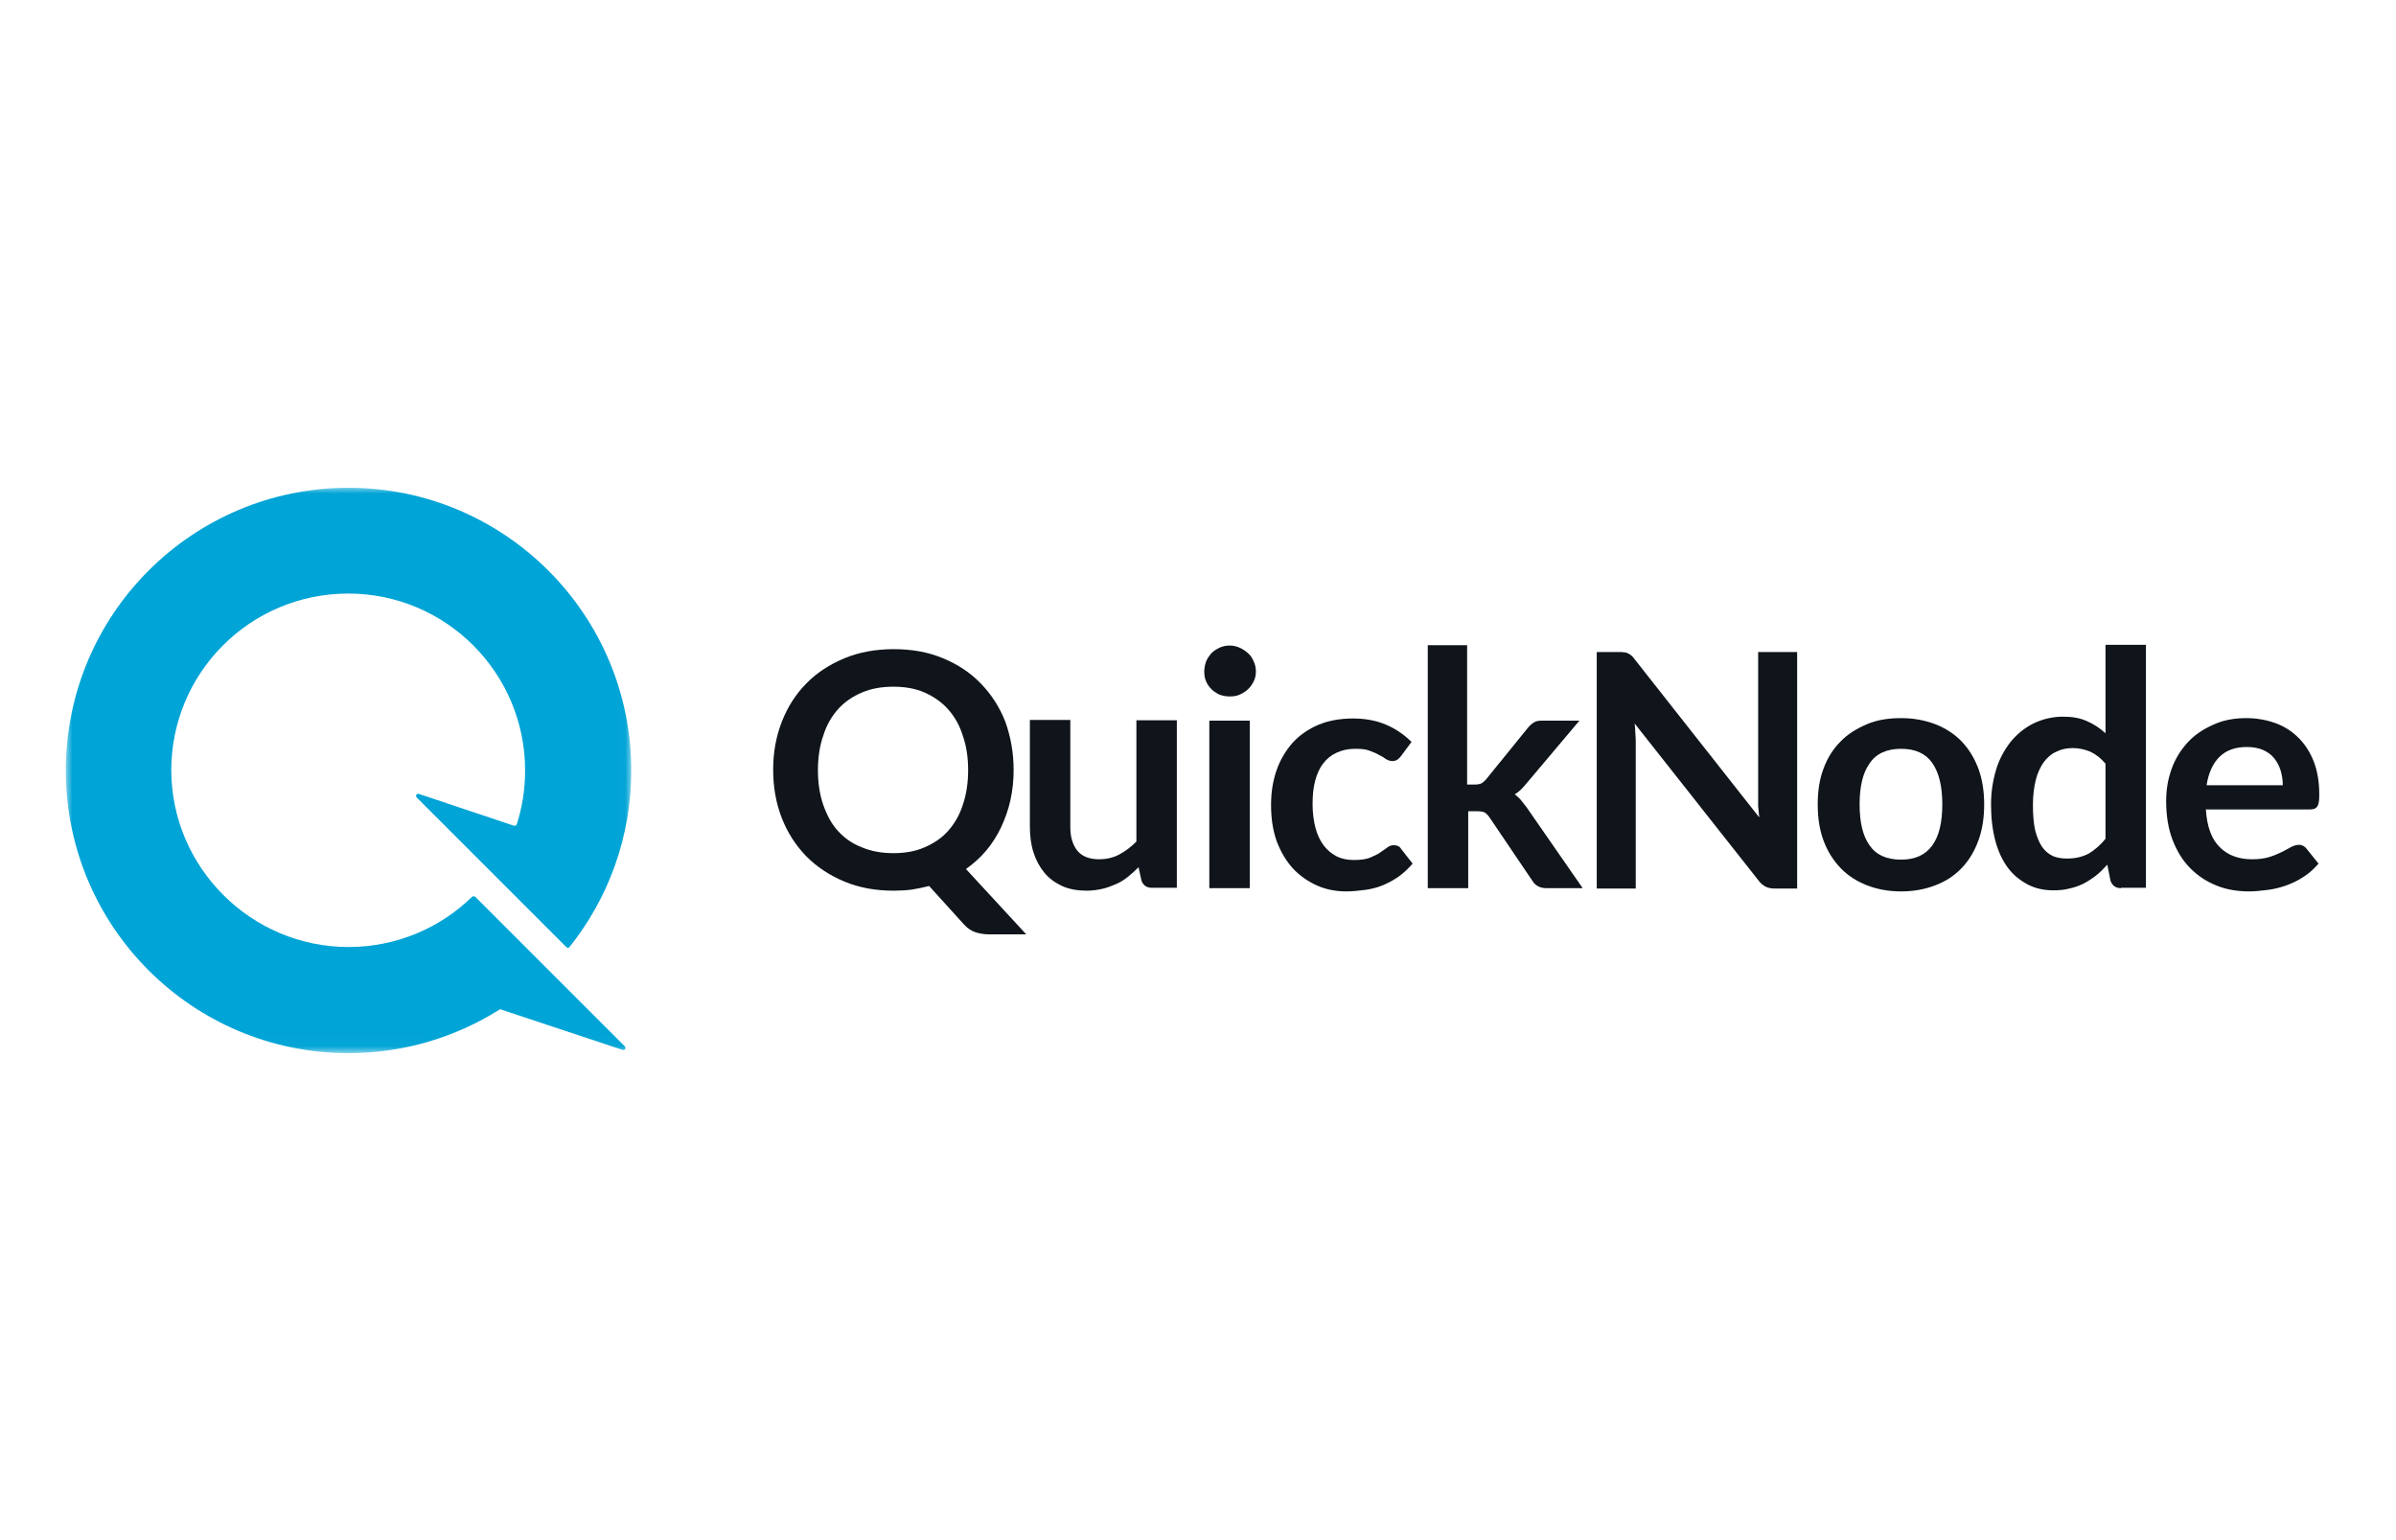 <svg width="182" height="117" viewBox="0 0 182 117" fill="none" xmlns="http://www.w3.org/2000/svg">
<path d="M76.995 58.503C76.995 59.298 76.913 60.066 76.748 60.806C76.584 61.547 76.337 62.205 76.035 62.864C75.733 63.494 75.35 64.098 74.911 64.619C74.472 65.14 73.951 65.606 73.375 66.018L77.955 70.982H75.185C74.773 70.982 74.417 70.927 74.088 70.817C73.759 70.707 73.484 70.516 73.21 70.214L70.577 67.307C70.166 67.416 69.727 67.499 69.261 67.581C68.822 67.636 68.356 67.663 67.889 67.663C66.518 67.663 65.284 67.444 64.159 66.978C63.035 66.511 62.075 65.88 61.252 65.058C60.457 64.235 59.826 63.275 59.387 62.15C58.948 61.026 58.729 59.792 58.729 58.475C58.729 57.159 58.948 55.952 59.387 54.828C59.826 53.703 60.457 52.716 61.252 51.92C62.047 51.097 63.035 50.467 64.159 50C65.284 49.534 66.546 49.315 67.889 49.315C69.261 49.315 70.495 49.534 71.619 50C72.744 50.467 73.704 51.097 74.499 51.92C75.295 52.743 75.925 53.703 76.364 54.828C76.776 55.979 76.995 57.186 76.995 58.503ZM73.539 58.503C73.539 57.515 73.402 56.638 73.128 55.87C72.881 55.074 72.497 54.416 72.003 53.867C71.51 53.319 70.906 52.908 70.221 52.606C69.535 52.304 68.74 52.167 67.862 52.167C66.984 52.167 66.189 52.304 65.476 52.606C64.763 52.908 64.159 53.319 63.666 53.867C63.172 54.416 62.788 55.074 62.541 55.87C62.267 56.638 62.13 57.543 62.13 58.503C62.13 59.49 62.267 60.368 62.541 61.163C62.816 61.931 63.172 62.617 63.666 63.138C64.159 63.686 64.763 64.098 65.476 64.372C66.189 64.674 66.984 64.811 67.862 64.811C68.74 64.811 69.535 64.674 70.221 64.372C70.934 64.07 71.537 63.659 72.003 63.138C72.497 62.589 72.881 61.931 73.128 61.163C73.402 60.368 73.539 59.49 73.539 58.503Z" fill="#10151B"/>
<path d="M81.301 54.745V62.836C81.301 63.604 81.493 64.207 81.85 64.646C82.206 65.058 82.755 65.277 83.495 65.277C84.016 65.277 84.537 65.167 85.004 64.92C85.47 64.674 85.909 64.344 86.32 63.933V54.718H89.392V67.444H87.499C87.088 67.444 86.841 67.252 86.704 66.895L86.485 65.88C86.21 66.154 85.936 66.401 85.662 66.621C85.388 66.84 85.086 67.032 84.757 67.169C84.428 67.306 84.099 67.444 83.715 67.526C83.358 67.608 82.947 67.663 82.535 67.663C81.85 67.663 81.219 67.553 80.67 67.306C80.149 67.06 79.683 66.731 79.326 66.292C78.97 65.853 78.695 65.359 78.504 64.756C78.311 64.152 78.229 63.494 78.229 62.781V54.69H81.301V54.745Z" fill="#10151B"/>
<path d="M94.932 54.745V67.471H91.86V54.745H94.932ZM95.398 51.015C95.398 51.289 95.344 51.536 95.234 51.755C95.124 51.975 94.987 52.194 94.795 52.359C94.63 52.523 94.411 52.661 94.164 52.77C93.917 52.88 93.671 52.907 93.396 52.907C93.122 52.907 92.875 52.853 92.628 52.77C92.409 52.661 92.189 52.523 92.025 52.359C91.86 52.194 91.696 51.975 91.614 51.755C91.504 51.536 91.476 51.262 91.476 51.015C91.476 50.741 91.531 50.494 91.614 50.247C91.723 50 91.86 49.808 92.025 49.616C92.189 49.452 92.409 49.315 92.628 49.205C92.875 49.095 93.122 49.04 93.396 49.04C93.671 49.04 93.917 49.095 94.164 49.205C94.411 49.315 94.603 49.452 94.795 49.616C94.987 49.781 95.124 50 95.234 50.247C95.344 50.494 95.398 50.741 95.398 51.015Z" fill="#10151B"/>
<path d="M106.424 57.433C106.342 57.543 106.232 57.652 106.15 57.707C106.067 57.762 105.93 57.817 105.766 57.817C105.601 57.817 105.464 57.762 105.299 57.68C105.162 57.57 104.97 57.46 104.751 57.351C104.531 57.214 104.285 57.131 104.01 57.022C103.736 56.912 103.38 56.884 102.941 56.884C102.392 56.884 101.926 56.994 101.515 57.186C101.103 57.378 100.774 57.652 100.5 58.009C100.225 58.365 100.033 58.804 99.896 59.325C99.759 59.846 99.704 60.422 99.704 61.081C99.704 61.766 99.787 62.37 99.924 62.891C100.061 63.412 100.28 63.878 100.555 64.235C100.829 64.591 101.158 64.866 101.542 65.058C101.926 65.25 102.365 65.332 102.858 65.332C103.352 65.332 103.736 65.277 104.038 65.167C104.339 65.03 104.614 64.92 104.806 64.783C105.025 64.646 105.19 64.509 105.354 64.399C105.519 64.262 105.683 64.207 105.875 64.207C106.122 64.207 106.314 64.29 106.424 64.482L107.302 65.606C106.972 65.99 106.588 66.347 106.204 66.621C105.793 66.895 105.382 67.115 104.97 67.279C104.559 67.444 104.093 67.553 103.654 67.608C103.188 67.663 102.749 67.718 102.282 67.718C101.487 67.718 100.747 67.581 100.061 67.279C99.375 66.977 98.744 66.539 98.223 65.99C97.702 65.414 97.291 64.728 96.989 63.933C96.687 63.11 96.55 62.178 96.55 61.136C96.55 60.203 96.687 59.325 96.962 58.53C97.236 57.735 97.647 57.049 98.168 56.446C98.69 55.87 99.348 55.403 100.116 55.074C100.884 54.745 101.789 54.581 102.776 54.581C103.736 54.581 104.559 54.745 105.272 55.047C105.985 55.349 106.643 55.787 107.219 56.363L106.424 57.433Z" fill="#10151B"/>
<path d="M111.443 49.04V59.6H112.019C112.238 59.6 112.376 59.572 112.513 59.517C112.622 59.462 112.759 59.353 112.897 59.188L116.078 55.266C116.215 55.102 116.38 54.965 116.517 54.882C116.681 54.773 116.873 54.745 117.148 54.745H119.973L115.996 59.462C115.859 59.627 115.722 59.792 115.557 59.956C115.42 60.093 115.255 60.23 115.063 60.34C115.228 60.477 115.392 60.614 115.53 60.779C115.667 60.944 115.804 61.136 115.941 61.3L120.22 67.471H117.449C117.203 67.471 117.011 67.416 116.846 67.334C116.682 67.252 116.517 67.115 116.407 66.923L113.143 62.096C113.006 61.904 112.897 61.794 112.759 61.712C112.622 61.657 112.458 61.629 112.211 61.629H111.525V67.471H108.453V49.013H111.443V49.04Z" fill="#10151B"/>
<path d="M123.017 49.534C123.154 49.534 123.291 49.534 123.401 49.561C123.511 49.561 123.593 49.589 123.675 49.644C123.758 49.671 123.84 49.726 123.922 49.808C124.004 49.863 124.087 49.973 124.169 50.083L133.631 62.095C133.604 61.794 133.576 61.519 133.549 61.245C133.549 60.971 133.549 60.697 133.549 60.45V49.534H136.511V67.498H134.783C134.509 67.498 134.289 67.444 134.125 67.361C133.96 67.279 133.768 67.142 133.604 66.922L124.169 54.964C124.196 55.239 124.224 55.486 124.224 55.76C124.251 56.007 124.251 56.254 124.251 56.473V67.498H121.289V49.534H123.017Z" fill="#10151B"/>
<path d="M144.41 54.553C145.37 54.553 146.22 54.718 147.015 55.019C147.783 55.321 148.469 55.76 149.018 56.336C149.566 56.912 149.978 57.597 150.279 58.393C150.581 59.215 150.718 60.121 150.718 61.108C150.718 62.123 150.581 63.028 150.279 63.851C149.978 64.673 149.566 65.359 149.018 65.935C148.469 66.511 147.811 66.95 147.015 67.251C146.247 67.553 145.37 67.718 144.41 67.718C143.45 67.718 142.572 67.553 141.804 67.251C141.036 66.95 140.351 66.511 139.802 65.935C139.254 65.359 138.815 64.673 138.513 63.851C138.211 63.028 138.074 62.123 138.074 61.108C138.074 60.093 138.211 59.188 138.513 58.393C138.815 57.57 139.254 56.884 139.802 56.336C140.351 55.76 141.036 55.348 141.804 55.019C142.572 54.69 143.45 54.553 144.41 54.553ZM144.41 65.304C145.48 65.304 146.247 64.948 146.769 64.235C147.29 63.522 147.537 62.479 147.537 61.108C147.537 59.737 147.29 58.694 146.769 57.954C146.275 57.241 145.48 56.884 144.41 56.884C143.34 56.884 142.517 57.241 142.024 57.981C141.503 58.694 141.256 59.737 141.256 61.108C141.256 62.479 141.503 63.522 142.024 64.235C142.517 64.948 143.313 65.304 144.41 65.304Z" fill="#10151B"/>
<path d="M161.113 67.471C160.701 67.471 160.454 67.279 160.317 66.922L160.071 65.688C159.796 65.99 159.522 66.264 159.248 66.484C158.973 66.703 158.644 66.922 158.288 67.114C157.959 67.279 157.602 67.416 157.191 67.498C156.807 67.608 156.395 67.635 155.957 67.635C155.271 67.635 154.613 67.498 154.037 67.197C153.461 66.895 152.94 66.484 152.528 65.935C152.117 65.386 151.788 64.701 151.568 63.878C151.349 63.055 151.239 62.15 151.239 61.108C151.239 60.175 151.376 59.298 151.623 58.475C151.87 57.652 152.254 56.967 152.72 56.363C153.214 55.76 153.79 55.294 154.448 54.964C155.134 54.635 155.874 54.443 156.724 54.443C157.438 54.443 158.041 54.553 158.562 54.8C159.056 55.019 159.522 55.321 159.933 55.705V48.985H163.005V67.444H161.113V67.471ZM157.026 65.222C157.657 65.222 158.206 65.085 158.672 64.838C159.111 64.564 159.549 64.207 159.933 63.714V58.009C159.577 57.597 159.193 57.296 158.781 57.104C158.37 56.939 157.931 56.829 157.465 56.829C156.999 56.829 156.587 56.912 156.203 57.104C155.819 57.268 155.518 57.542 155.243 57.899C154.997 58.256 154.777 58.694 154.64 59.243C154.503 59.791 154.421 60.422 154.421 61.163C154.421 61.903 154.475 62.534 154.585 63.055C154.722 63.576 154.887 63.988 155.106 64.317C155.326 64.646 155.6 64.865 155.929 65.03C156.258 65.167 156.615 65.222 157.026 65.222Z" fill="#10151B"/>
<path d="M170.63 54.553C171.425 54.553 172.166 54.69 172.851 54.937C173.537 55.184 174.113 55.568 174.607 56.061C175.1 56.555 175.484 57.158 175.759 57.872C176.033 58.585 176.17 59.407 176.17 60.313C176.17 60.532 176.17 60.751 176.143 60.889C176.115 61.026 176.088 61.163 176.033 61.245C175.978 61.327 175.923 61.382 175.813 61.437C175.731 61.465 175.594 61.492 175.457 61.492H167.558C167.64 62.808 167.997 63.768 168.628 64.372C169.231 64.975 170.054 65.277 171.069 65.277C171.562 65.277 172.001 65.222 172.358 65.112C172.714 65.002 173.043 64.865 173.318 64.728C173.592 64.591 173.839 64.454 174.031 64.344C174.25 64.235 174.442 64.18 174.634 64.18C174.771 64.18 174.854 64.207 174.963 64.262C175.046 64.317 175.128 64.372 175.21 64.481L176.115 65.606C175.786 65.99 175.402 66.347 174.963 66.621C174.552 66.895 174.086 67.114 173.619 67.279C173.153 67.444 172.687 67.553 172.221 67.608C171.754 67.663 171.288 67.718 170.849 67.718C169.972 67.718 169.121 67.581 168.381 67.279C167.613 66.977 166.955 66.538 166.379 65.963C165.803 65.386 165.364 64.673 165.035 63.823C164.706 62.973 164.541 61.986 164.541 60.861C164.541 59.983 164.678 59.188 164.952 58.42C165.227 57.652 165.638 56.994 166.159 56.418C166.68 55.842 167.339 55.403 168.079 55.074C168.82 54.718 169.67 54.553 170.63 54.553ZM170.685 56.747C169.78 56.747 169.094 56.994 168.573 57.515C168.079 58.009 167.75 58.749 167.613 59.654H173.4C173.4 59.27 173.345 58.886 173.235 58.53C173.126 58.173 172.961 57.872 172.742 57.597C172.522 57.323 172.248 57.131 171.891 56.967C171.562 56.829 171.151 56.747 170.685 56.747Z" fill="#10151B"/>
<mask id="mask0_16_2115" style="mask-type:luminance" maskUnits="userSpaceOnUse" x="5" y="37" width="43" height="43">
<path d="M47.978 37H5V79.978H47.978V37Z" fill="white"/>
</mask>
<g mask="url(#mask0_16_2115)">
<path fill-rule="evenodd" clip-rule="evenodd" d="M26.475 71.942C30.123 71.942 33.441 70.488 35.855 68.129C35.91 68.075 36.02 68.075 36.102 68.129L41.669 73.697L47.456 79.484C47.594 79.621 47.456 79.813 47.292 79.758L38.049 76.686C37.994 76.659 37.94 76.686 37.912 76.714C34.593 78.798 30.671 80.005 26.475 80.005C14.599 80.005 5 70.378 5 58.53C5 46.654 14.627 37.055 26.475 37.055C38.323 37.055 47.95 46.682 47.95 58.53C47.95 63.604 46.195 68.266 43.26 71.942C43.205 72.024 43.096 72.024 43.013 71.942L31.659 60.587C31.522 60.45 31.659 60.258 31.823 60.313L39.036 62.726C39.119 62.754 39.228 62.699 39.256 62.617C39.667 61.328 39.887 59.956 39.887 58.53C39.887 51.125 33.88 45.091 26.448 45.091C19.015 45.091 13.009 51.097 13.009 58.53C13.036 65.908 19.07 71.942 26.475 71.942Z" fill="#00A4D6"/>
</g>
</svg>

